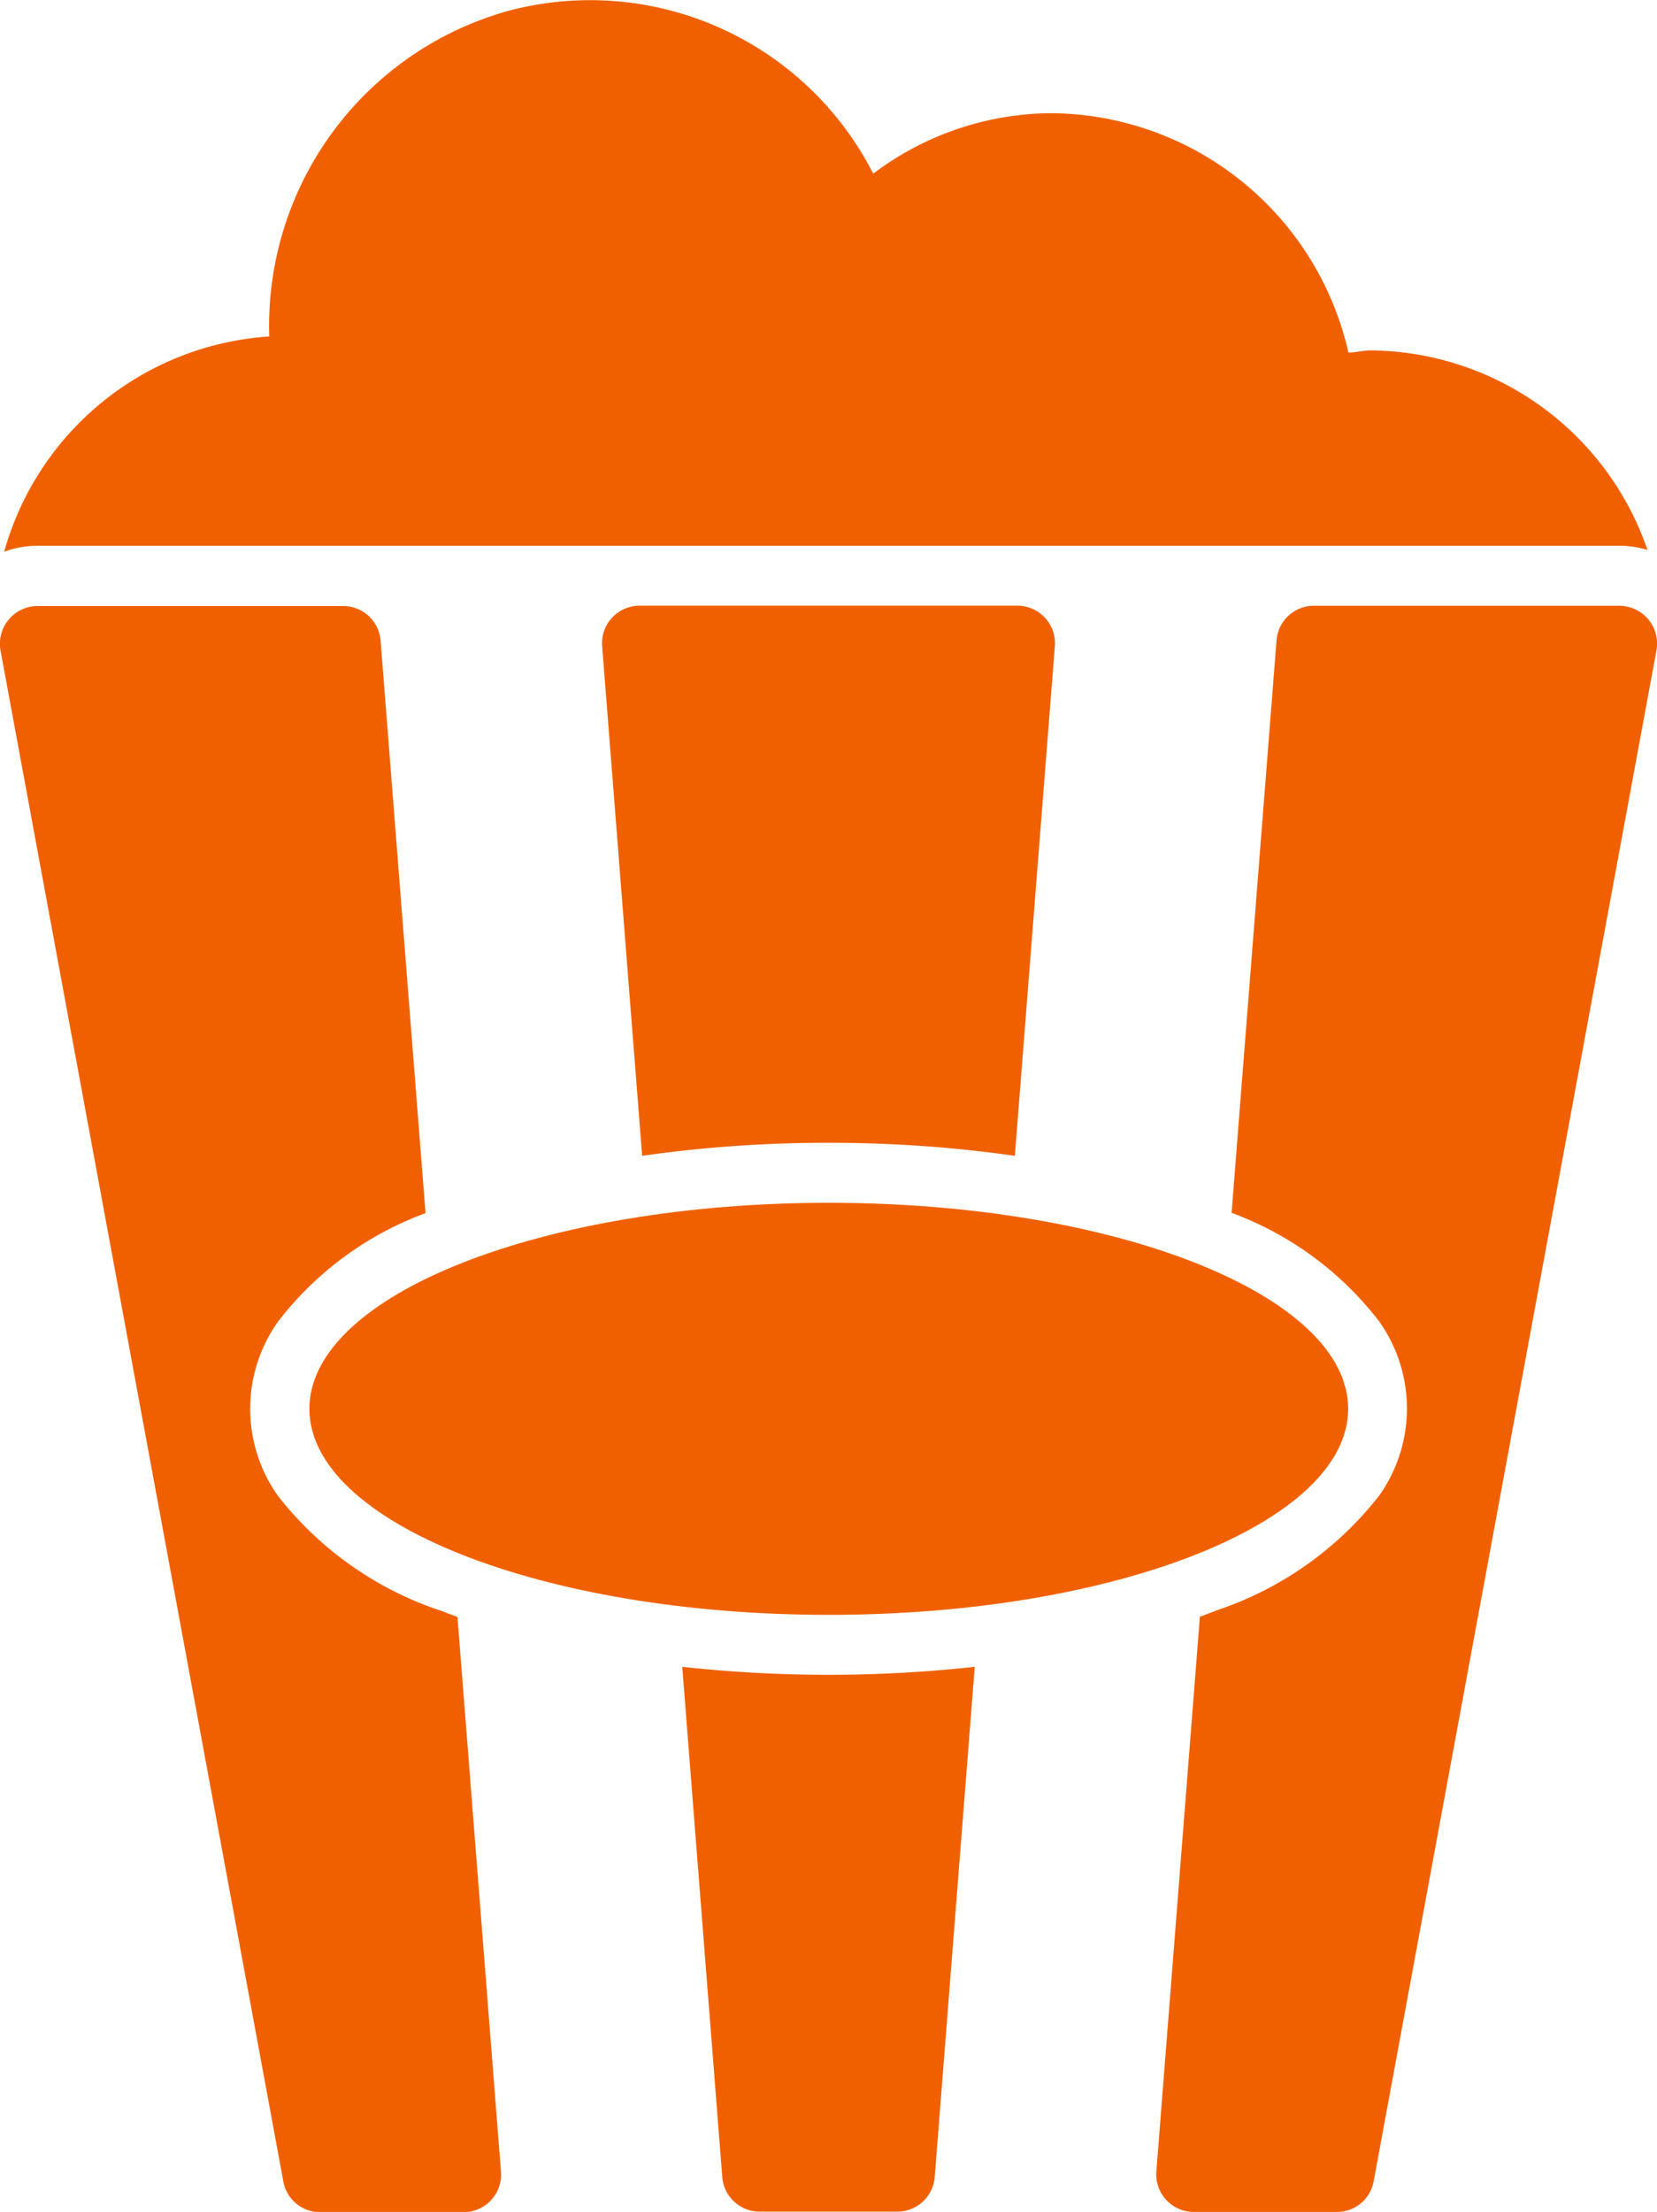 <svg id="Group_156" data-name="Group 156" xmlns="http://www.w3.org/2000/svg" xmlns:xlink="http://www.w3.org/1999/xlink" width="23.928" height="31.928" viewBox="0 0 23.928 31.928">
  <defs>
    <clipPath id="clip-path">
      <rect id="Rectangle_475" data-name="Rectangle 475" width="23.928" height="31.928" fill="none"/>
    </clipPath>
  </defs>
  <g id="Group_156-2" data-name="Group 156" clip-path="url(#clip-path)">
    <path id="Path_457" data-name="Path 457" d="M63.818,188.868c0,1.642-3.36,2.974-7.5,2.974s-7.5-1.331-7.5-2.974,3.36-2.974,7.5-2.974,7.5,1.331,7.5,2.974" transform="translate(-44.35 -168.532)" fill="#f16000" fill-rule="evenodd"/>
    <path id="Path_458" data-name="Path 458" d="M189.44,93.619h-4.424a.541.541,0,0,0-.534.5l-.649,8.263a4.764,4.764,0,0,1,2.133,1.57,2.171,2.171,0,0,1,0,2.509,4.971,4.971,0,0,1-2.34,1.656c-.082.032-.166.064-.251.095l-.628,8a.543.543,0,0,0,.534.592h2.077a.539.539,0,0,0,.527-.446l4.082-22.088a.545.545,0,0,0-.527-.65" transform="translate(-166.048 -84.875)" fill="#f16000" fill-rule="evenodd"/>
    <path id="Path_459" data-name="Path 459" d="M1.137,7.878H23.992a1.353,1.353,0,0,1,.4.061,4.265,4.265,0,0,0-4-2.881c-.109,0-.211.031-.319.031a4.434,4.434,0,0,0-4.29-3.455,4.3,4.3,0,0,0-2.572.873A4.59,4.59,0,0,0,7.948.155,4.718,4.718,0,0,0,4.489,4.832v.025A4.264,4.264,0,0,0,.661,7.965a1.352,1.352,0,0,1,.476-.087" transform="translate(-0.601 0)" fill="#f16000"/>
    <path id="Path_460" data-name="Path 460" d="M109.941,257.725a19.25,19.25,0,0,1-2.112-.115l.578,7.364a.541.541,0,0,0,.534.5h2a.541.541,0,0,0,.534-.5l.578-7.364a19.244,19.244,0,0,1-2.112.115" transform="translate(-97.977 -233.55)" fill="#f16000" fill-rule="evenodd"/>
    <path id="Path_461" data-name="Path 461" d="M98.423,101.371a18.892,18.892,0,0,1,2.691.188l.577-7.349a.543.543,0,0,0-.534-.592H95.689a.543.543,0,0,0-.534.592l.577,7.349a18.884,18.884,0,0,1,2.692-.188" transform="translate(-86.459 -84.875)" fill="#f16000" fill-rule="evenodd"/>
    <path id="Path_462" data-name="Path 462" d="M6.352,108.121a4.971,4.971,0,0,1-2.34-1.656,2.171,2.171,0,0,1,0-2.509,4.763,4.763,0,0,1,2.133-1.57l-.649-8.263a.541.541,0,0,0-.534-.5H.536a.545.545,0,0,0-.527.65l4.082,22.088a.539.539,0,0,0,.527.446H6.7a.543.543,0,0,0,.534-.592l-.628-8c-.085-.031-.169-.062-.251-.095" transform="translate(0 -84.875)" fill="#f16000" fill-rule="evenodd"/>
  </g>
</svg>
